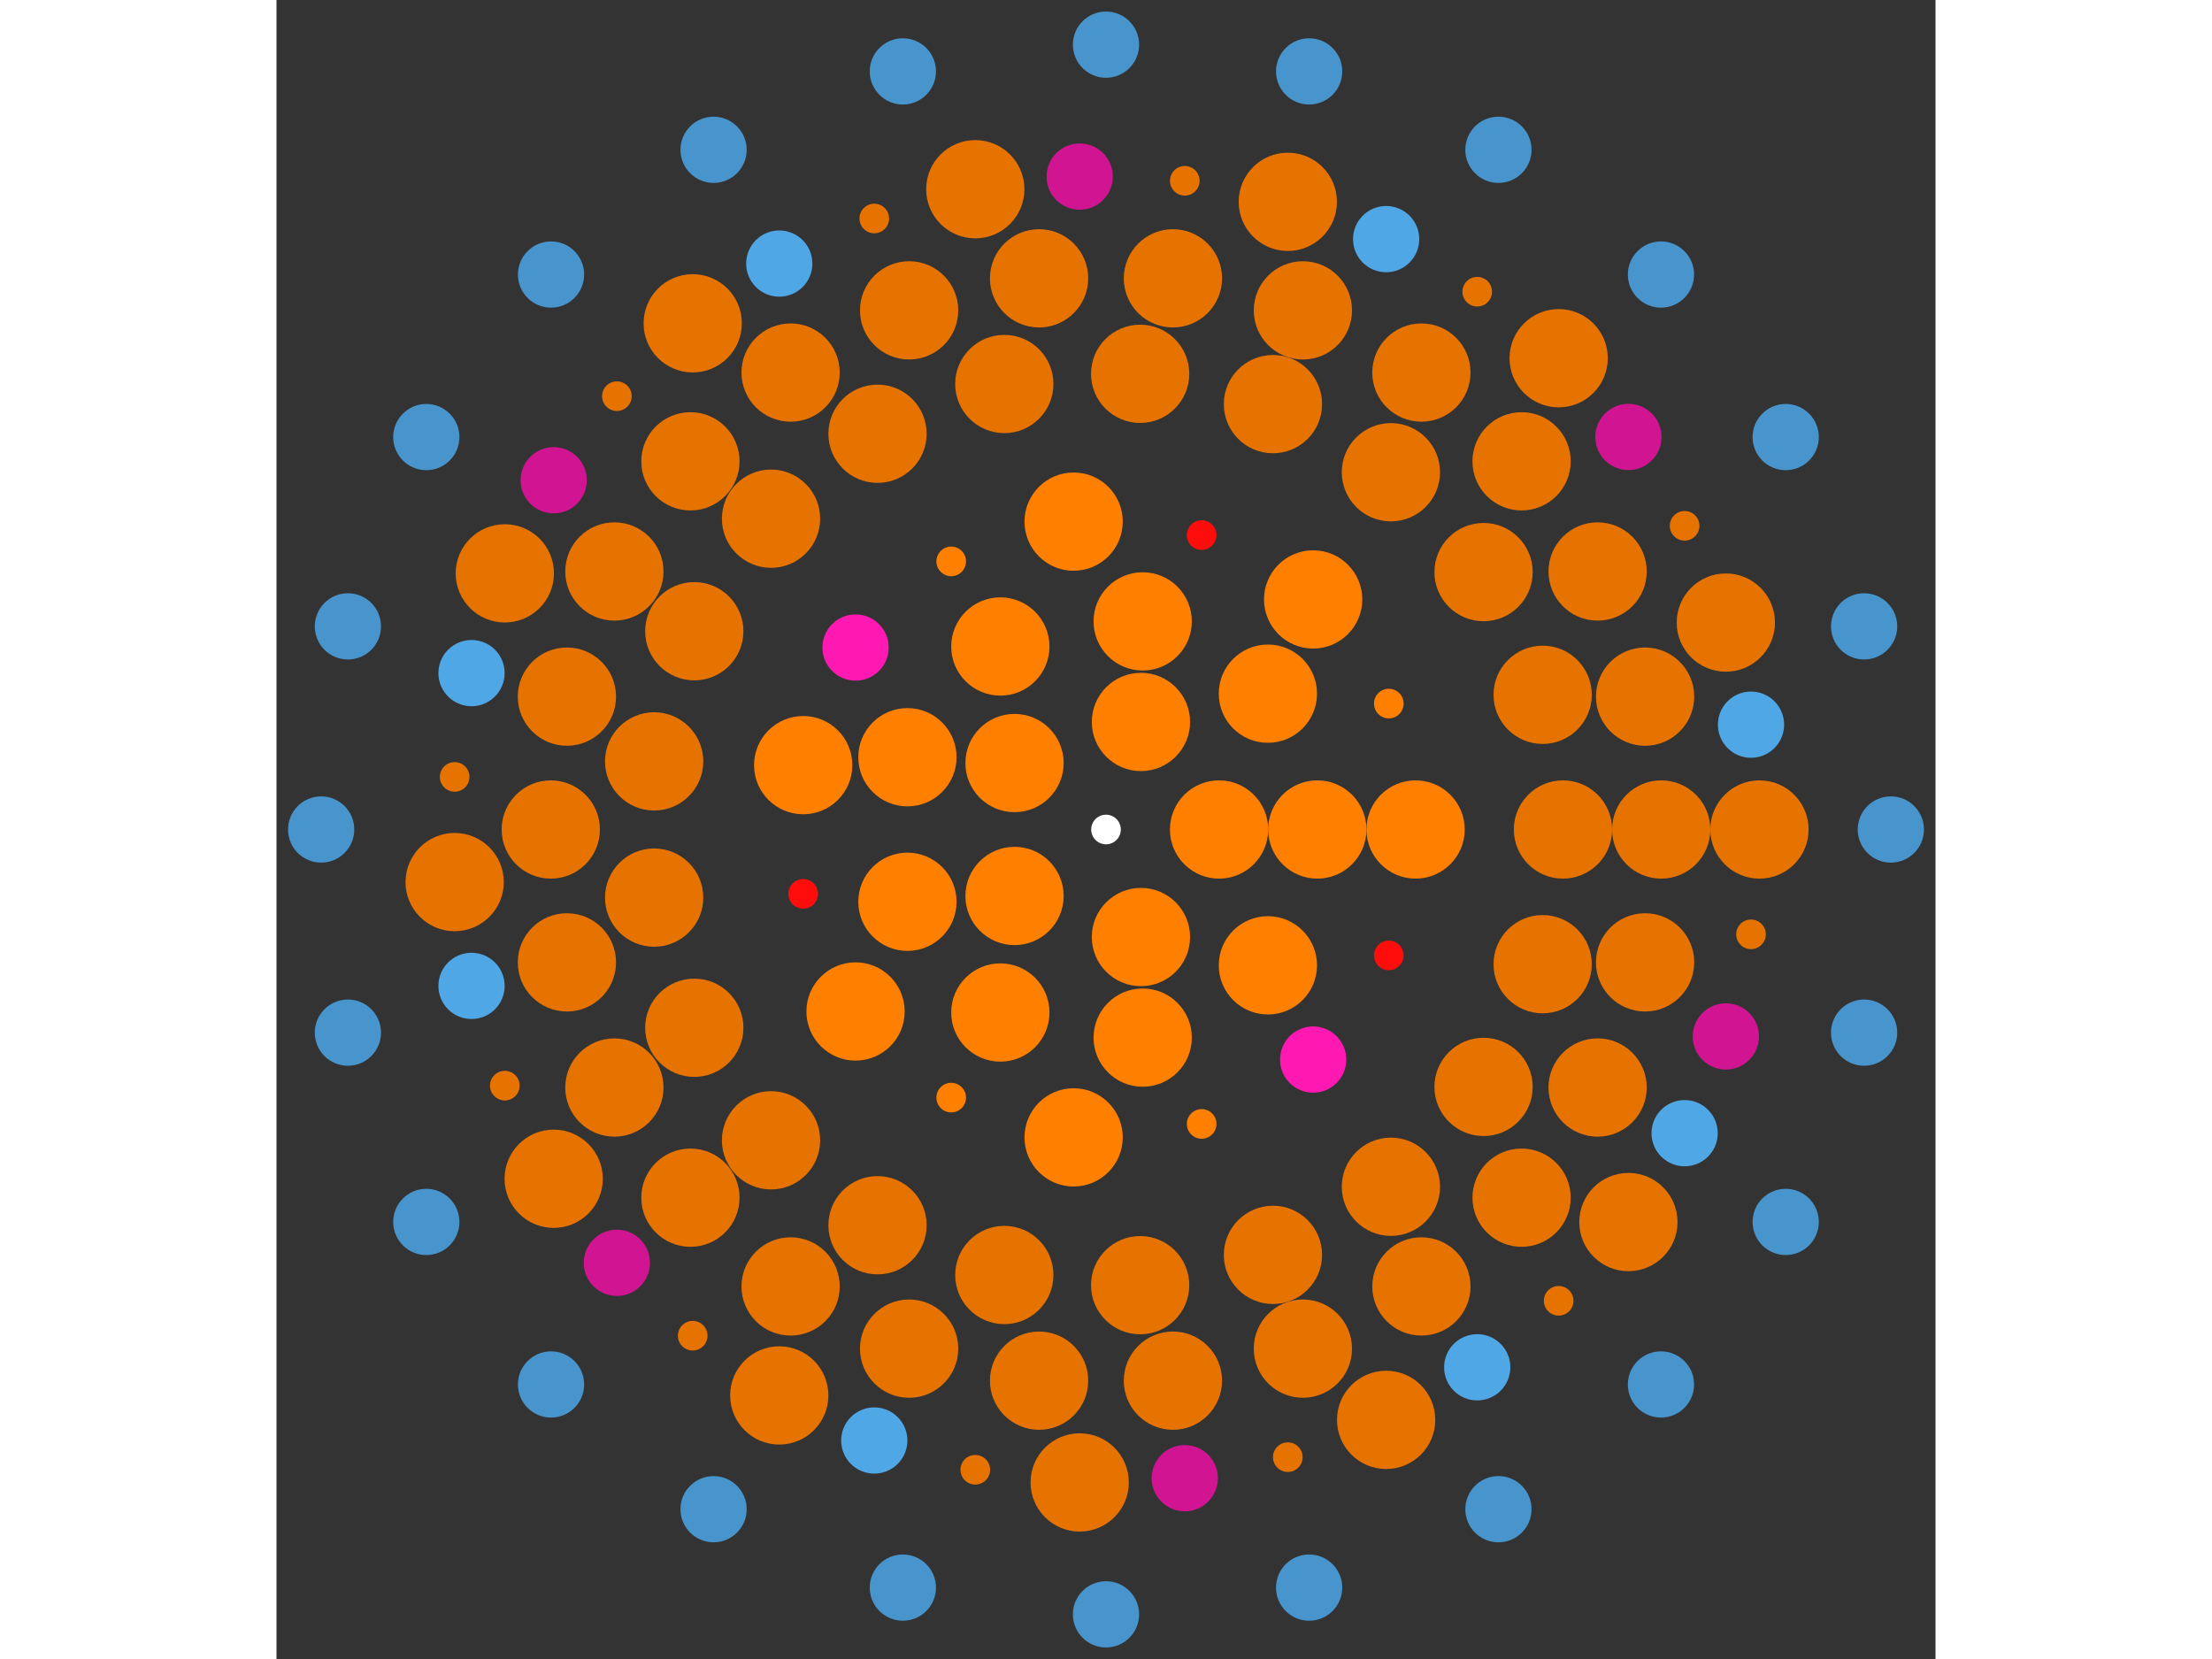 <svg xmlns="http://www.w3.org/2000/svg" viewBox="-56 -56 112 112" width="200" height="150">
<rect x="-56" y="-56" width="112" height="112" fill="#333333" stroke="none"/>
<circle cx="0" cy="0" r="1" fill="rgb(255,255,255)" />
<circle cx="7.633" cy="0" r="3.317" fill="rgb(255,128,0)" />
<circle cx="2.359" cy="7.26" r="3.317" fill="rgb(255,128,0)" />
<circle cx="-6.175" cy="4.487" r="3.317" fill="rgb(255,128,0)" />
<circle cx="-6.175" cy="-4.487" r="3.317" fill="rgb(255,128,0)" />
<circle cx="2.359" cy="-7.26" r="3.317" fill="rgb(255,128,0)" />
<circle cx="14.266" cy="0" r="3.317" fill="rgb(255,128,0)" />
<circle cx="10.929" cy="9.17" r="3.317" fill="rgb(255,128,0)" />
<circle cx="2.477" cy="14.05" r="3.317" fill="rgb(255,128,0)" />
<circle cx="-7.133" cy="12.355" r="3.317" fill="rgb(255,128,0)" />
<circle cx="-13.406" cy="4.879" r="3.317" fill="rgb(255,128,0)" />
<circle cx="-13.406" cy="-4.879" r="3.317" fill="rgb(255,128,0)" />
<circle cx="-7.133" cy="-12.355" r="3.317" fill="rgb(255,128,0)" />
<circle cx="2.477" cy="-14.05" r="3.317" fill="rgb(255,128,0)" />
<circle cx="10.929" cy="-9.17" r="3.317" fill="rgb(255,128,0)" />
<circle cx="20.9" cy="0" r="3.317" fill="rgb(255,128,0)" />
<circle cx="19.093" cy="8.501" r="1" fill="rgb(255,13,13)" />
<circle cx="13.985" cy="15.532" r="2.236" fill="rgb(255,25,179)" />
<circle cx="6.458" cy="19.877" r="1" fill="rgb(255,128,0)" />
<circle cx="-2.185" cy="20.785" r="3.317" fill="rgb(255,128,0)" />
<circle cx="-10.45" cy="18.1" r="1" fill="rgb(255,128,0)" />
<circle cx="-16.908" cy="12.285" r="3.317" fill="rgb(255,128,0)" />
<circle cx="-20.443" cy="4.345" r="1" fill="rgb(255,13,13)" />
<circle cx="-20.443" cy="-4.345" r="3.317" fill="rgb(255,128,0)" />
<circle cx="-16.908" cy="-12.285" r="2.236" fill="rgb(255,25,179)" />
<circle cx="-10.45" cy="-18.1" r="1" fill="rgb(255,128,0)" />
<circle cx="-2.185" cy="-20.785" r="3.317" fill="rgb(255,128,0)" />
<circle cx="6.458" cy="-19.877" r="1" fill="rgb(255,13,13)" />
<circle cx="13.985" cy="-15.532" r="3.317" fill="rgb(255,128,0)" />
<circle cx="19.093" cy="-8.501" r="1" fill="rgb(255,128,0)" />
<circle cx="30.85" cy="0" r="3.317" fill="rgb(230,115,0)" />
<circle cx="29.479" cy="9.093" r="3.317" fill="rgb(230,115,0)" />
<circle cx="25.489" cy="17.378" r="3.317" fill="rgb(230,115,0)" />
<circle cx="19.234" cy="24.119" r="3.317" fill="rgb(230,115,0)" />
<circle cx="11.271" cy="28.717" r="3.317" fill="rgb(230,115,0)" />
<circle cx="2.305" cy="30.763" r="3.317" fill="rgb(230,115,0)" />
<circle cx="-6.865" cy="30.076" r="3.317" fill="rgb(230,115,0)" />
<circle cx="-15.425" cy="26.717" r="3.317" fill="rgb(230,115,0)" />
<circle cx="-22.614" cy="20.983" r="3.317" fill="rgb(230,115,0)" />
<circle cx="-27.795" cy="13.385" r="3.317" fill="rgb(230,115,0)" />
<circle cx="-30.505" cy="4.598" r="3.317" fill="rgb(230,115,0)" />
<circle cx="-30.505" cy="-4.598" r="3.317" fill="rgb(230,115,0)" />
<circle cx="-27.795" cy="-13.385" r="3.317" fill="rgb(230,115,0)" />
<circle cx="-22.614" cy="-20.983" r="3.317" fill="rgb(230,115,0)" />
<circle cx="-15.425" cy="-26.717" r="3.317" fill="rgb(230,115,0)" />
<circle cx="-6.865" cy="-30.076" r="3.317" fill="rgb(230,115,0)" />
<circle cx="2.305" cy="-30.763" r="3.317" fill="rgb(230,115,0)" />
<circle cx="11.271" cy="-28.717" r="3.317" fill="rgb(230,115,0)" />
<circle cx="19.234" cy="-24.119" r="3.317" fill="rgb(230,115,0)" />
<circle cx="25.489" cy="-17.378" r="3.317" fill="rgb(230,115,0)" />
<circle cx="29.479" cy="-9.093" r="3.317" fill="rgb(230,115,0)" />
<circle cx="37.483" cy="0" r="3.317" fill="rgb(230,115,0)" />
<circle cx="36.394" cy="8.97" r="3.317" fill="rgb(230,115,0)" />
<circle cx="33.189" cy="17.419" r="3.317" fill="rgb(230,115,0)" />
<circle cx="28.056" cy="24.856" r="3.317" fill="rgb(230,115,0)" />
<circle cx="21.293" cy="30.848" r="3.317" fill="rgb(230,115,0)" />
<circle cx="13.292" cy="35.047" r="3.317" fill="rgb(230,115,0)" />
<circle cx="4.518" cy="37.21" r="3.317" fill="rgb(230,115,0)" />
<circle cx="-4.518" cy="37.21" r="3.317" fill="rgb(230,115,0)" />
<circle cx="-13.292" cy="35.047" r="3.317" fill="rgb(230,115,0)" />
<circle cx="-21.293" cy="30.848" r="3.317" fill="rgb(230,115,0)" />
<circle cx="-28.056" cy="24.856" r="3.317" fill="rgb(230,115,0)" />
<circle cx="-33.189" cy="17.419" r="3.317" fill="rgb(230,115,0)" />
<circle cx="-36.394" cy="8.97" r="3.317" fill="rgb(230,115,0)" />
<circle cx="-37.483" cy="3.78818066418418e-14" r="3.317" fill="rgb(230,115,0)" />
<circle cx="-36.394" cy="-8.97" r="3.317" fill="rgb(230,115,0)" />
<circle cx="-33.189" cy="-17.419" r="3.317" fill="rgb(230,115,0)" />
<circle cx="-28.056" cy="-24.856" r="3.317" fill="rgb(230,115,0)" />
<circle cx="-21.293" cy="-30.848" r="3.317" fill="rgb(230,115,0)" />
<circle cx="-13.292" cy="-35.047" r="3.317" fill="rgb(230,115,0)" />
<circle cx="-4.518" cy="-37.21" r="3.317" fill="rgb(230,115,0)" />
<circle cx="4.518" cy="-37.21" r="3.317" fill="rgb(230,115,0)" />
<circle cx="13.292" cy="-35.047" r="3.317" fill="rgb(230,115,0)" />
<circle cx="21.293" cy="-30.848" r="3.317" fill="rgb(230,115,0)" />
<circle cx="28.056" cy="-24.856" r="3.317" fill="rgb(230,115,0)" />
<circle cx="33.189" cy="-17.419" r="3.317" fill="rgb(230,115,0)" />
<circle cx="36.394" cy="-8.97" r="3.317" fill="rgb(230,115,0)" />
<circle cx="44.116" cy="0" r="3.317" fill="rgb(230,115,0)" />
<circle cx="43.545" cy="7.077" r="1" fill="rgb(230,115,0)" />
<circle cx="41.846" cy="13.97" r="2.236" fill="rgb(209,21,146)" />
<circle cx="39.063" cy="20.502" r="2.236" fill="rgb(80,167,230)" />
<circle cx="35.268" cy="26.502" r="3.317" fill="rgb(230,115,0)" />
<circle cx="30.56" cy="31.817" r="1" fill="rgb(230,115,0)" />
<circle cx="25.061" cy="36.307" r="2.236" fill="rgb(80,167,230)" />
<circle cx="18.912" cy="39.857" r="3.317" fill="rgb(230,115,0)" />
<circle cx="12.274" cy="42.374" r="1" fill="rgb(230,115,0)" />
<circle cx="5.318" cy="43.794" r="2.236" fill="rgb(209,21,146)" />
<circle cx="-1.776" cy="44.08" r="3.317" fill="rgb(230,115,0)" />
<circle cx="-8.824" cy="43.225" r="1" fill="rgb(230,115,0)" />
<circle cx="-15.644" cy="41.249" r="2.236" fill="rgb(80,167,230)" />
<circle cx="-22.058" cy="38.206" r="3.317" fill="rgb(230,115,0)" />
<circle cx="-27.901" cy="34.173" r="1" fill="rgb(230,115,0)" />
<circle cx="-33.021" cy="29.254" r="2.236" fill="rgb(209,21,146)" />
<circle cx="-37.287" cy="23.579" r="3.317" fill="rgb(230,115,0)" />
<circle cx="-40.586" cy="17.292" r="1" fill="rgb(230,115,0)" />
<circle cx="-42.834" cy="10.558" r="2.236" fill="rgb(80,167,230)" />
<circle cx="-43.973" cy="3.55" r="3.317" fill="rgb(230,115,0)" />
<circle cx="-43.973" cy="-3.55" r="1" fill="rgb(230,115,0)" />
<circle cx="-42.834" cy="-10.558" r="2.236" fill="rgb(80,167,230)" />
<circle cx="-40.586" cy="-17.292" r="3.317" fill="rgb(230,115,0)" />
<circle cx="-37.287" cy="-23.579" r="2.236" fill="rgb(209,21,146)" />
<circle cx="-33.021" cy="-29.254" r="1" fill="rgb(230,115,0)" />
<circle cx="-27.901" cy="-34.173" r="3.317" fill="rgb(230,115,0)" />
<circle cx="-22.058" cy="-38.206" r="2.236" fill="rgb(80,167,230)" />
<circle cx="-15.644" cy="-41.249" r="1" fill="rgb(230,115,0)" />
<circle cx="-8.824" cy="-43.225" r="3.317" fill="rgb(230,115,0)" />
<circle cx="-1.776" cy="-44.08" r="2.236" fill="rgb(209,21,146)" />
<circle cx="5.318" cy="-43.794" r="1" fill="rgb(230,115,0)" />
<circle cx="12.274" cy="-42.374" r="3.317" fill="rgb(230,115,0)" />
<circle cx="18.912" cy="-39.857" r="2.236" fill="rgb(80,167,230)" />
<circle cx="25.061" cy="-36.307" r="1" fill="rgb(230,115,0)" />
<circle cx="30.56" cy="-31.817" r="3.317" fill="rgb(230,115,0)" />
<circle cx="35.268" cy="-26.502" r="2.236" fill="rgb(209,21,146)" />
<circle cx="39.063" cy="-20.502" r="1" fill="rgb(230,115,0)" />
<circle cx="41.846" cy="-13.97" r="3.317" fill="rgb(230,115,0)" />
<circle cx="43.545" cy="-7.077" r="2.236" fill="rgb(80,167,230)" />
<circle cx="52.985" cy="0" r="2.236" fill="rgb(71,149,204)" />
<circle cx="51.18" cy="13.714" r="2.236" fill="rgb(71,149,204)" />
<circle cx="45.887" cy="26.493" r="2.236" fill="rgb(71,149,204)" />
<circle cx="37.466" cy="37.466" r="2.236" fill="rgb(71,149,204)" />
<circle cx="26.493" cy="45.887" r="2.236" fill="rgb(71,149,204)" />
<circle cx="13.714" cy="51.18" r="2.236" fill="rgb(71,149,204)" />
<circle cx="1.50095535190945e-14" cy="52.985" r="2.236" fill="rgb(71,149,204)" />
<circle cx="-13.714" cy="51.18" r="2.236" fill="rgb(71,149,204)" />
<circle cx="-26.493" cy="45.887" r="2.236" fill="rgb(71,149,204)" />
<circle cx="-37.466" cy="37.466" r="2.236" fill="rgb(71,149,204)" />
<circle cx="-45.887" cy="26.493" r="2.236" fill="rgb(71,149,204)" />
<circle cx="-51.18" cy="13.714" r="2.236" fill="rgb(71,149,204)" />
<circle cx="-52.985" cy="-1.70414171796508e-14" r="2.236" fill="rgb(71,149,204)" />
<circle cx="-51.18" cy="-13.714" r="2.236" fill="rgb(71,149,204)" />
<circle cx="-45.887" cy="-26.493" r="2.236" fill="rgb(71,149,204)" />
<circle cx="-37.466" cy="-37.466" r="2.236" fill="rgb(71,149,204)" />
<circle cx="-26.493" cy="-45.887" r="2.236" fill="rgb(71,149,204)" />
<circle cx="-13.714" cy="-51.18" r="2.236" fill="rgb(71,149,204)" />
<circle cx="-9.73326739390363e-15" cy="-52.985" r="2.236" fill="rgb(71,149,204)" />
<circle cx="13.714" cy="-51.18" r="2.236" fill="rgb(71,149,204)" />
<circle cx="26.493" cy="-45.887" r="2.236" fill="rgb(71,149,204)" />
<circle cx="37.466" cy="-37.466" r="2.236" fill="rgb(71,149,204)" />
<circle cx="45.887" cy="-26.493" r="2.236" fill="rgb(71,149,204)" />
<circle cx="51.18" cy="-13.714" r="2.236" fill="rgb(71,149,204)" /></svg>